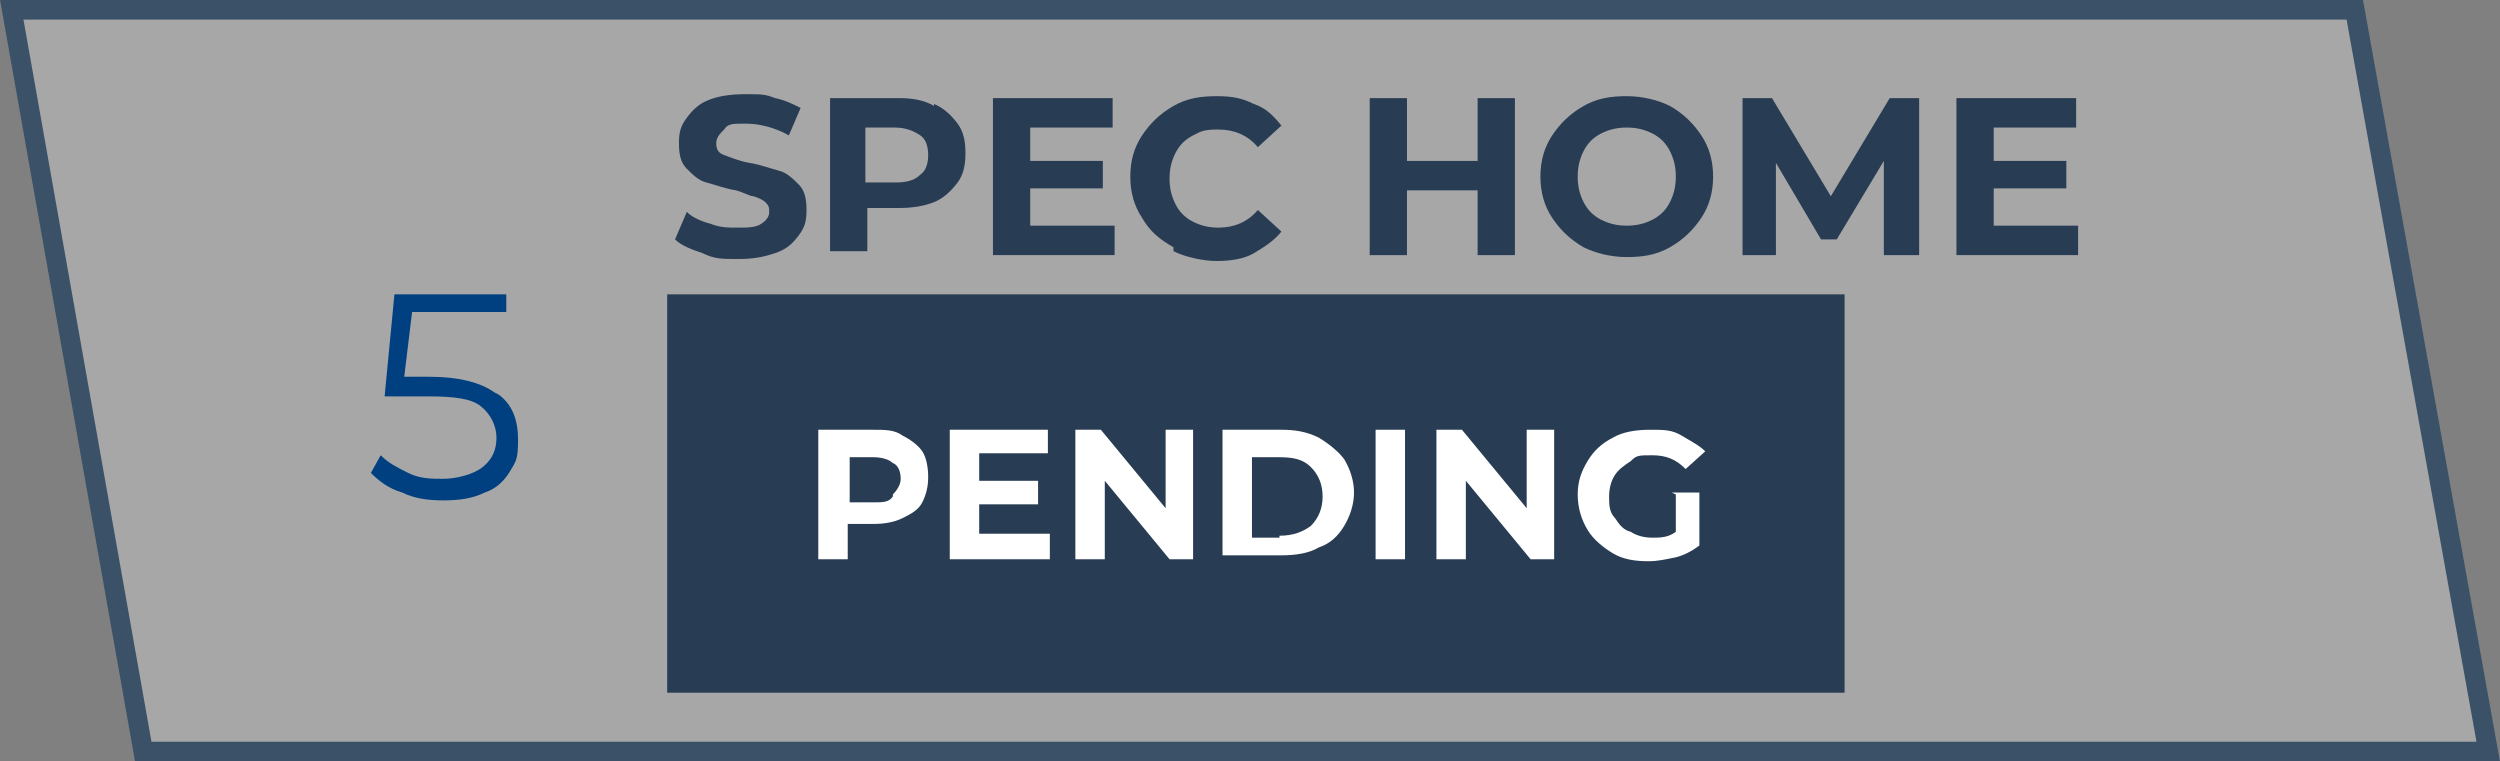 <?xml version="1.0" encoding="UTF-8"?>
<svg id="Layer_2" xmlns="http://www.w3.org/2000/svg" version="1.1" viewBox="0 0 127.4 38.8">
  <rect x="0" y="0" width="127.4" height="38.8" fill="#808080" stroke="none"/>
  <!-- Generator: Adobe Illustrator 29.4.0, SVG Export Plug-In . SVG Version: 2.1.0 Build 152)  -->
  <defs>
    <style>
      .st0 {
        isolation: isolate;
      }

      .st1 {
        fill: #fff;
      }

      .st2 {
        fill: #a7a7a8;
        stroke: #3a5168;
        stroke-miterlimit: 10;
      }

      .st3 {
        fill: #283c54;
      }

      .st4 {
        fill: #004080;
      }
    </style>
  </defs>
  <g id="pending">
    <g>
      <polygon class="st2" points="126.8 38.3 7.3 38.3 .6 .5 120 .5 126.8 38.3"/>
      <path class="st4" d="M25.4,20.1c.7.5,1,1.3,1,2.3s-.1,1.1-.4,1.6-.7.9-1.3,1.1c-.6.3-1.3.4-2.1.4s-1.5-.1-2.1-.4c-.7-.2-1.2-.6-1.6-1l.5-.9c.4.4.8.6,1.4.9s1.2.3,1.8.3,1.5-.2,2-.6.7-.9.7-1.5-.3-1.2-.8-1.6c-.5-.4-1.4-.5-2.7-.5h-2.2l.5-5.2h5.7v.9h-4.8l-.4,3.3h1.3c1.5,0,2.6.3,3.3.8h0Z"/>
      <g>
        <rect class="st3" x="34" y="15" width="60" height="20.3"/>
        <g class="st0">
          <g class="st0">
            <path class="st1" d="M46,22.2c.4.2.8.5,1,.8s.3.8.3,1.3-.1.9-.3,1.3-.6.6-1,.8c-.4.2-.9.3-1.5.3h-1.3v1.8h-1.5v-6.6h2.8c.6,0,1.1,0,1.5.3ZM45.5,25.2c.2-.2.4-.5.4-.8s-.1-.7-.4-.8c-.2-.2-.6-.3-1-.3h-1.2v2.3h1.2c.5,0,.8,0,1-.3Z"/>
          </g>
          <g class="st0">
            <path class="st1" d="M53.5,27.3v1.2h-5.1v-6.6h5v1.2h-3.5v1.4h3v1.2h-3v1.5h3.6Z"/>
            <path class="st1" d="M60.8,21.9v6.6h-1.2l-3.3-4v4h-1.5v-6.6h1.3l3.3,4v-4h1.5Z"/>
            <path class="st1" d="M62.3,21.9h3c.7,0,1.3.1,1.9.4.5.3,1,.7,1.3,1.1.3.5.5,1.1.5,1.7s-.2,1.2-.5,1.7c-.3.5-.7.9-1.3,1.1-.5.3-1.2.4-1.9.4h-3v-6.6ZM65.2,27.3c.7,0,1.2-.2,1.6-.5.4-.4.6-.9.6-1.5s-.2-1.1-.6-1.5c-.4-.4-.9-.5-1.6-.5h-1.4v4.1h1.4Z"/>
            <path class="st1" d="M70.1,21.9h1.5v6.6h-1.5v-6.6Z"/>
            <path class="st1" d="M79.2,21.9v6.6h-1.2l-3.3-4v4h-1.5v-6.6h1.3l3.3,4v-4h1.5Z"/>
            <path class="st1" d="M85.2,25.1h1.4v2.7c-.4.3-.8.5-1.2.6-.5.1-.9.2-1.4.2-.7,0-1.3-.1-1.8-.4-.5-.3-1-.7-1.3-1.2-.3-.5-.5-1.1-.5-1.8s.2-1.2.5-1.7.7-.9,1.3-1.2c.5-.3,1.2-.4,1.9-.4s1.1,0,1.6.3.9.5,1.2.8l-1,.9c-.5-.5-1-.7-1.7-.7s-.8,0-1.1.3c-.3.2-.6.4-.8.7-.2.3-.3.7-.3,1.1s0,.8.3,1.1c.2.3.4.6.8.7.3.2.7.3,1.1.3s.8,0,1.2-.3v-1.9Z"/>
          </g>
        </g>
      </g>
    </g>
  </g>
  <g>
    <path class="st3" d="M35.8,12.9c-.6-.2-1.1-.4-1.4-.7l.6-1.4c.3.3.8.5,1.2.6.5.2.9.2,1.4.2s.9,0,1.2-.2.4-.4.4-.6,0-.3-.2-.5c-.1-.1-.3-.2-.6-.3-.2,0-.5-.2-.9-.3-.6-.1-1.1-.3-1.5-.4s-.7-.4-1-.7c-.3-.3-.4-.7-.4-1.3s.1-.9.4-1.3c.3-.4.6-.7,1.1-.9s1.1-.3,1.9-.3,1,0,1.5.2c.5.1.9.3,1.3.5l-.6,1.4c-.7-.4-1.5-.6-2.2-.6s-.9,0-1.1.3c-.2.2-.4.4-.4.7s.1.5.4.6c.3.1.7.3,1.3.4.6.1,1.1.3,1.5.4.4.1.7.4,1,.7.3.3.4.7.4,1.3s-.1.9-.4,1.3c-.3.4-.6.7-1.2.9s-1.1.3-1.9.3-1.2,0-1.8-.3Z"/>
    <path class="st3" d="M47.6,5.3c.5.2.9.6,1.2,1,.3.4.4.9.4,1.5s-.1,1.1-.4,1.5c-.3.4-.7.8-1.2,1-.5.2-1.1.3-1.8.3h-1.6v2.2h-1.9V5h3.5c.7,0,1.3.1,1.8.4ZM46.9,8.9c.3-.2.4-.6.4-1s-.1-.8-.4-1c-.3-.2-.7-.4-1.3-.4h-1.5v2.8h1.5c.6,0,1-.1,1.3-.4Z"/>
    <path class="st3" d="M56.8,11.5v1.5h-6.2V5h6.1v1.5h-4.2v1.7h3.7v1.4h-3.7v1.9h4.4Z"/>
    <path class="st3" d="M59.8,12.6c-.7-.4-1.2-.8-1.6-1.5-.4-.6-.6-1.3-.6-2.1s.2-1.5.6-2.1c.4-.6.9-1.1,1.6-1.5.7-.4,1.4-.5,2.2-.5s1.3.1,1.9.4c.6.2,1,.6,1.4,1.1l-1.2,1.1c-.5-.6-1.2-.9-2-.9s-.9.1-1.3.3c-.4.2-.7.5-.9.9s-.3.8-.3,1.3.1.9.3,1.3c.2.4.5.7.9.9.4.2.8.3,1.3.3.8,0,1.5-.3,2-.9l1.2,1.1c-.4.5-.9.8-1.4,1.1s-1.2.4-1.9.4-1.6-.2-2.2-.5Z"/>
    <path class="st3" d="M77.2,5v8h-1.9v-3.3h-3.6v3.3h-1.9V5h1.9v3.2h3.6v-3.2h1.9Z"/>
    <path class="st3" d="M80.7,12.6c-.7-.4-1.2-.9-1.6-1.5-.4-.6-.6-1.3-.6-2.1s.2-1.5.6-2.1.9-1.1,1.6-1.5c.7-.4,1.4-.5,2.2-.5s1.6.2,2.2.5c.7.4,1.2.9,1.6,1.5.4.6.6,1.3.6,2.1s-.2,1.5-.6,2.1c-.4.6-.9,1.1-1.6,1.5-.7.4-1.4.5-2.2.5s-1.6-.2-2.2-.5ZM84.2,11.2c.4-.2.7-.5.9-.9.2-.4.3-.8.3-1.3s-.1-.9-.3-1.3c-.2-.4-.5-.7-.9-.9-.4-.2-.8-.3-1.3-.3s-.9.1-1.3.3c-.4.2-.7.5-.9.9s-.3.8-.3,1.3.1.9.3,1.3c.2.4.5.7.9.9.4.2.8.3,1.3.3s.9-.1,1.3-.3Z"/>
    <path class="st3" d="M96,13v-4.8s-2.4,4-2.4,4h-.8l-2.3-3.9v4.7h-1.7V5h1.5l3,5,3-5h1.5v8s-1.7,0-1.7,0Z"/>
    <path class="st3" d="M105.9,11.5v1.5h-6.2V5h6.1v1.5h-4.2v1.7h3.7v1.4h-3.7v1.9h4.4Z"/>
  </g>
</svg>